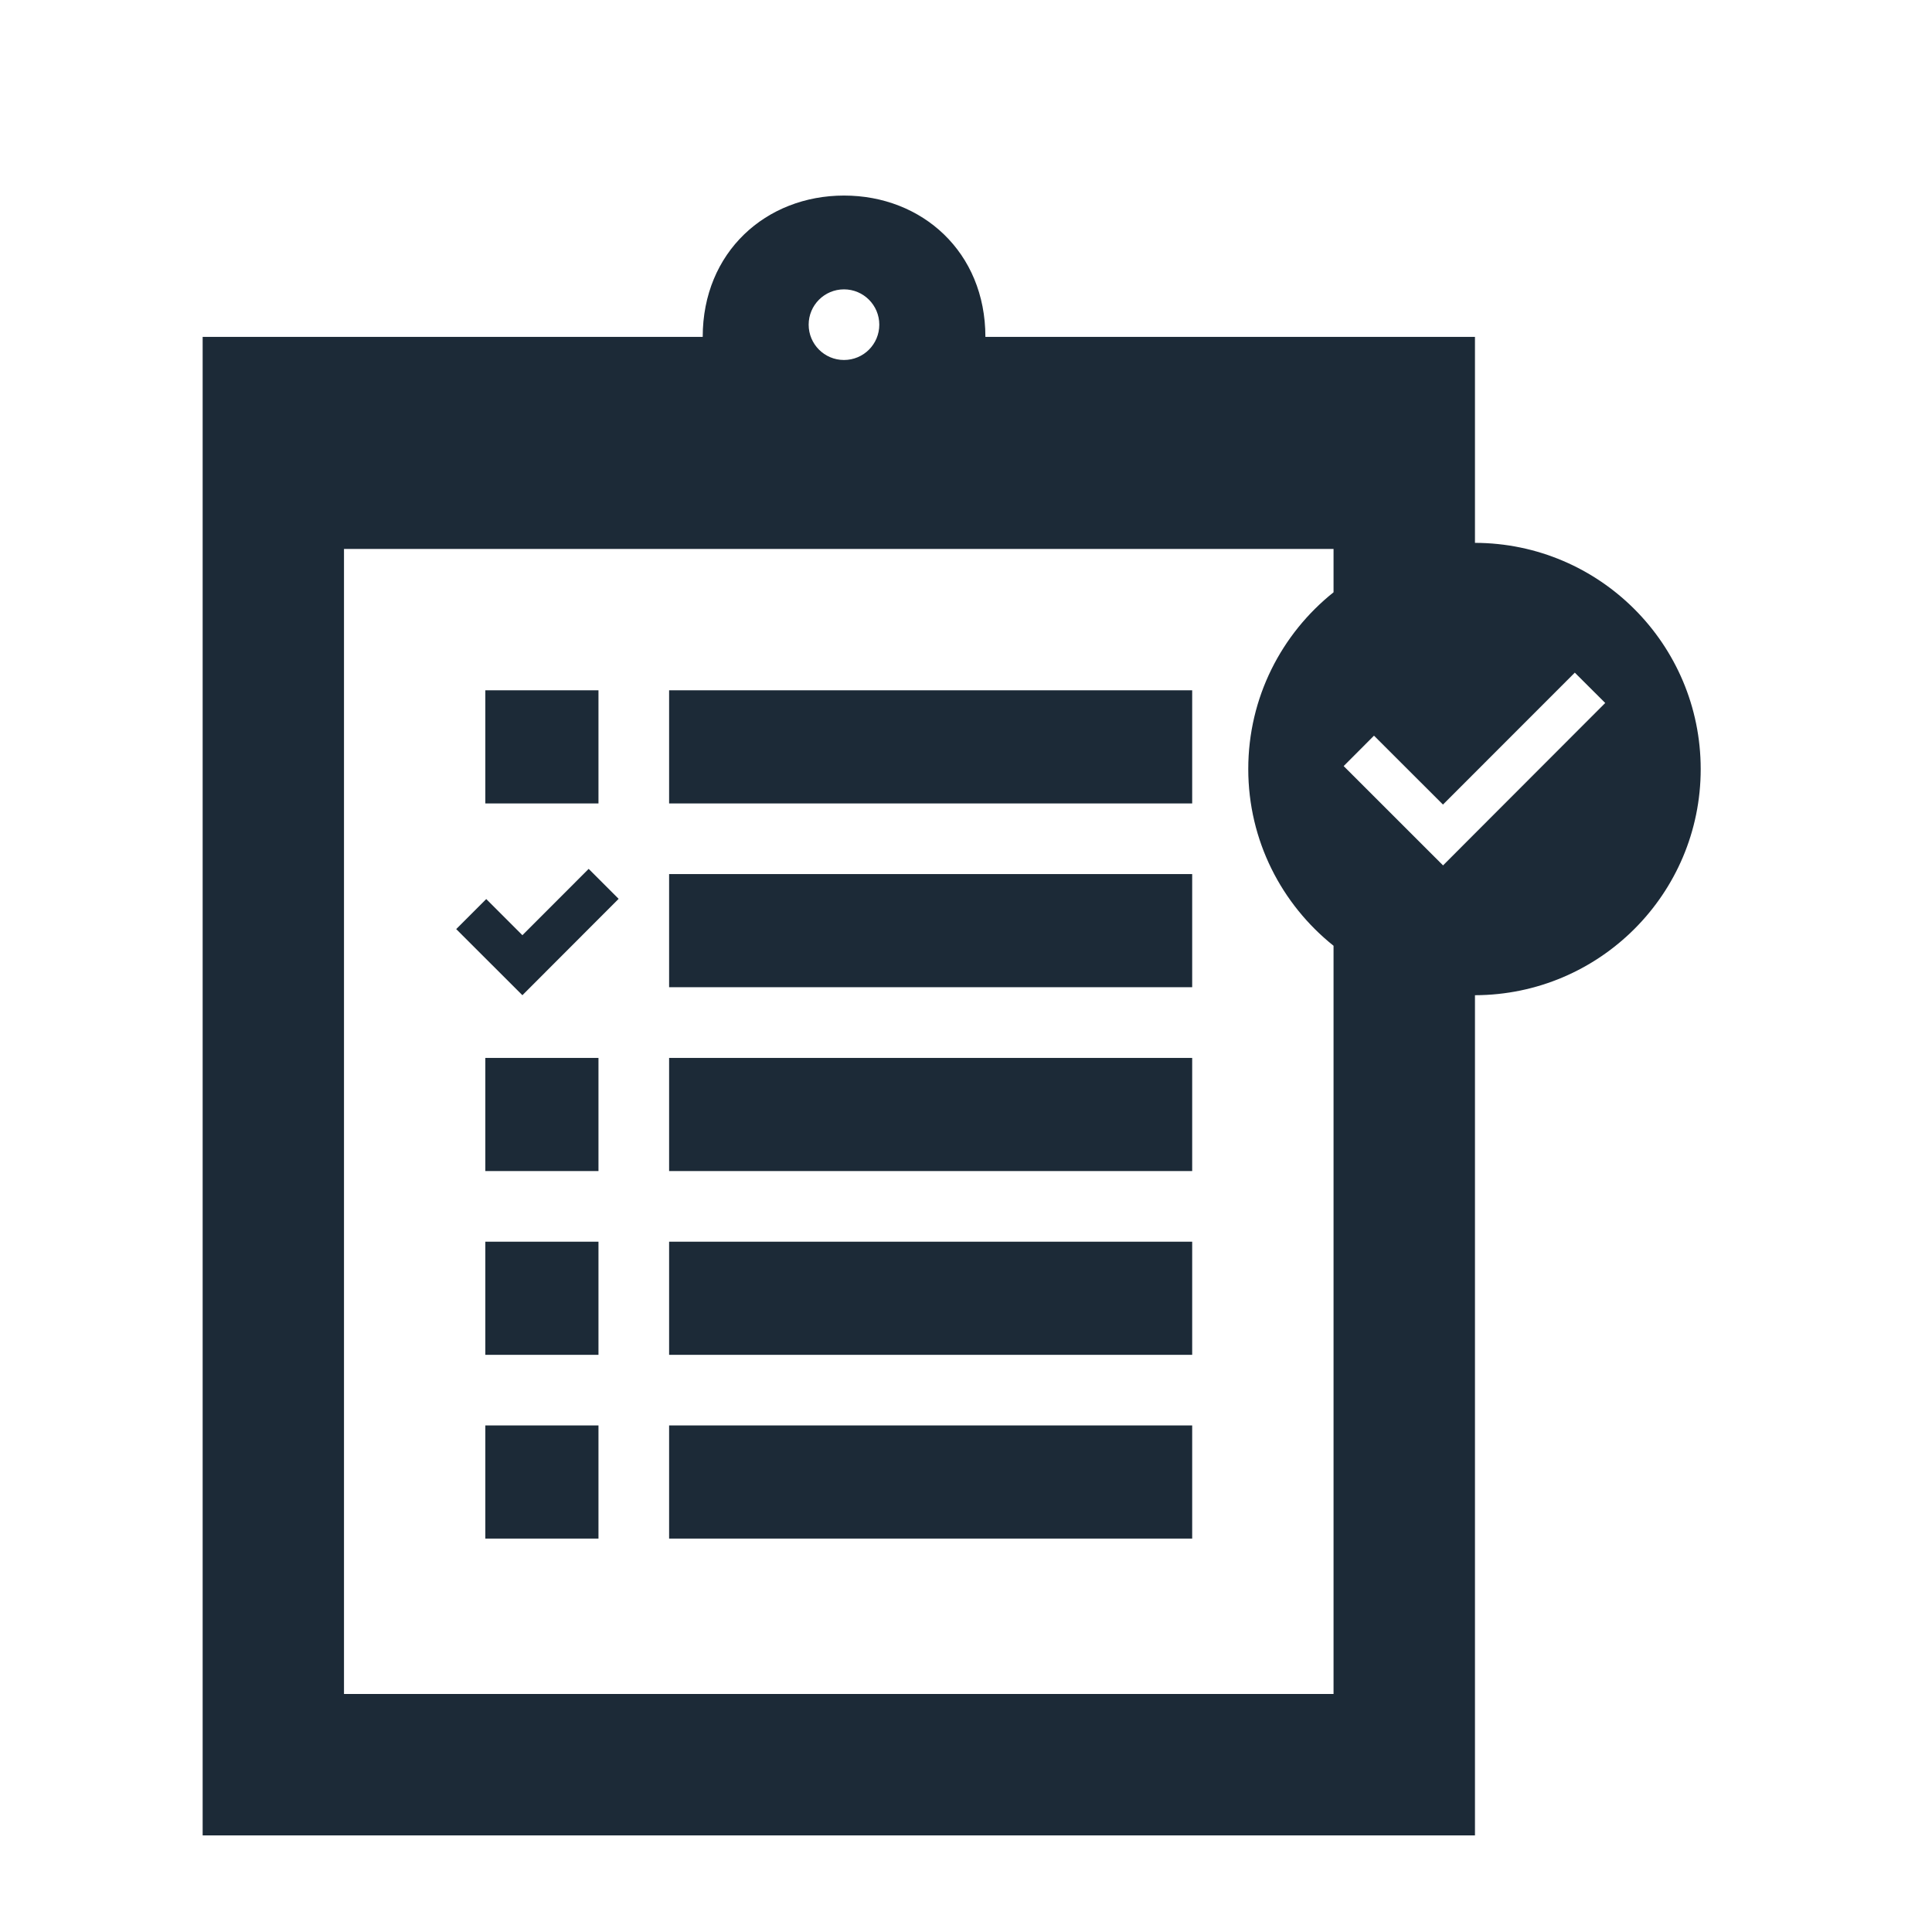 <?xml version="1.0" encoding="utf-8"?>
<svg width="100pt" height="100pt" version="1.1" viewBox="0 0 100 100" xmlns="http://www.w3.org/2000/svg">
  <g fill="#182937">
    <path d="m34.633 35.73h27.074v5.856h-27.074z" style="fill: rgb(28, 42, 55);"/>
    <path d="m25.121 35.73h5.856v5.856h-5.856z" style="fill: rgb(28, 42, 55);"/>
    <path d="m34.633 45.242h27.074v5.856h-27.074z" style="fill: rgb(28, 42, 55);"/>
    <path d="m34.633 54.758h27.074v5.856h-27.074z" style="fill: rgb(28, 42, 55);"/>
    <path d="m25.121 54.758h5.856v5.856h-5.856z" style="fill: rgb(28, 42, 55);"/>
    <path d="m34.633 64.27h27.074v5.856h-27.074z" style="fill: rgb(28, 42, 55);"/>
    <path d="m25.121 64.27h5.856v5.856h-5.856z" style="fill: rgb(28, 42, 55);"/>
    <path d="m34.633 73.781h27.074v5.856h-27.074z" style="fill: rgb(28, 42, 55);"/>
    <path d="m25.121 73.781h5.856v5.856h-5.856z" style="fill: rgb(28, 42, 55);"/>
    <path d="m27.039 48.406-1.871-1.871-1.555 1.555 3.426 3.422 4.981-4.988-1.551-1.551z" style="fill: rgb(28, 42, 55);"/>
    <path d="m76.344 28.098v-10.66h-25.34c0-4.391-3.277-7.316-7.316-7.316s-7.316 2.926-7.316 7.316h-25.883v77.562h65.855v-43.488c6.453-0.016 11.684-5.25 11.684-11.707-0.004-6.457-5.231-11.691-11.684-11.707zm-32.66-13.121c1.012 0 1.828 0.82 1.828 1.828 0 1.012-0.816 1.828-1.828 1.828-1.012 0-1.828-0.82-1.828-1.828 0-1.008 0.816-1.828 1.828-1.828zm25.34 15.68c-2.688 2.144-4.414 5.441-4.414 9.148 0 3.707 1.73 7.004 4.414 9.148v38.727h-51.219v-59.266h51.219zm7.238 12.562-1.57 1.574-5.144-5.141 1.57-1.574 3.57 3.566 6.824-6.828 1.574 1.57z" style="fill: rgb(28, 42, 55);"/>
  </g>
</svg>